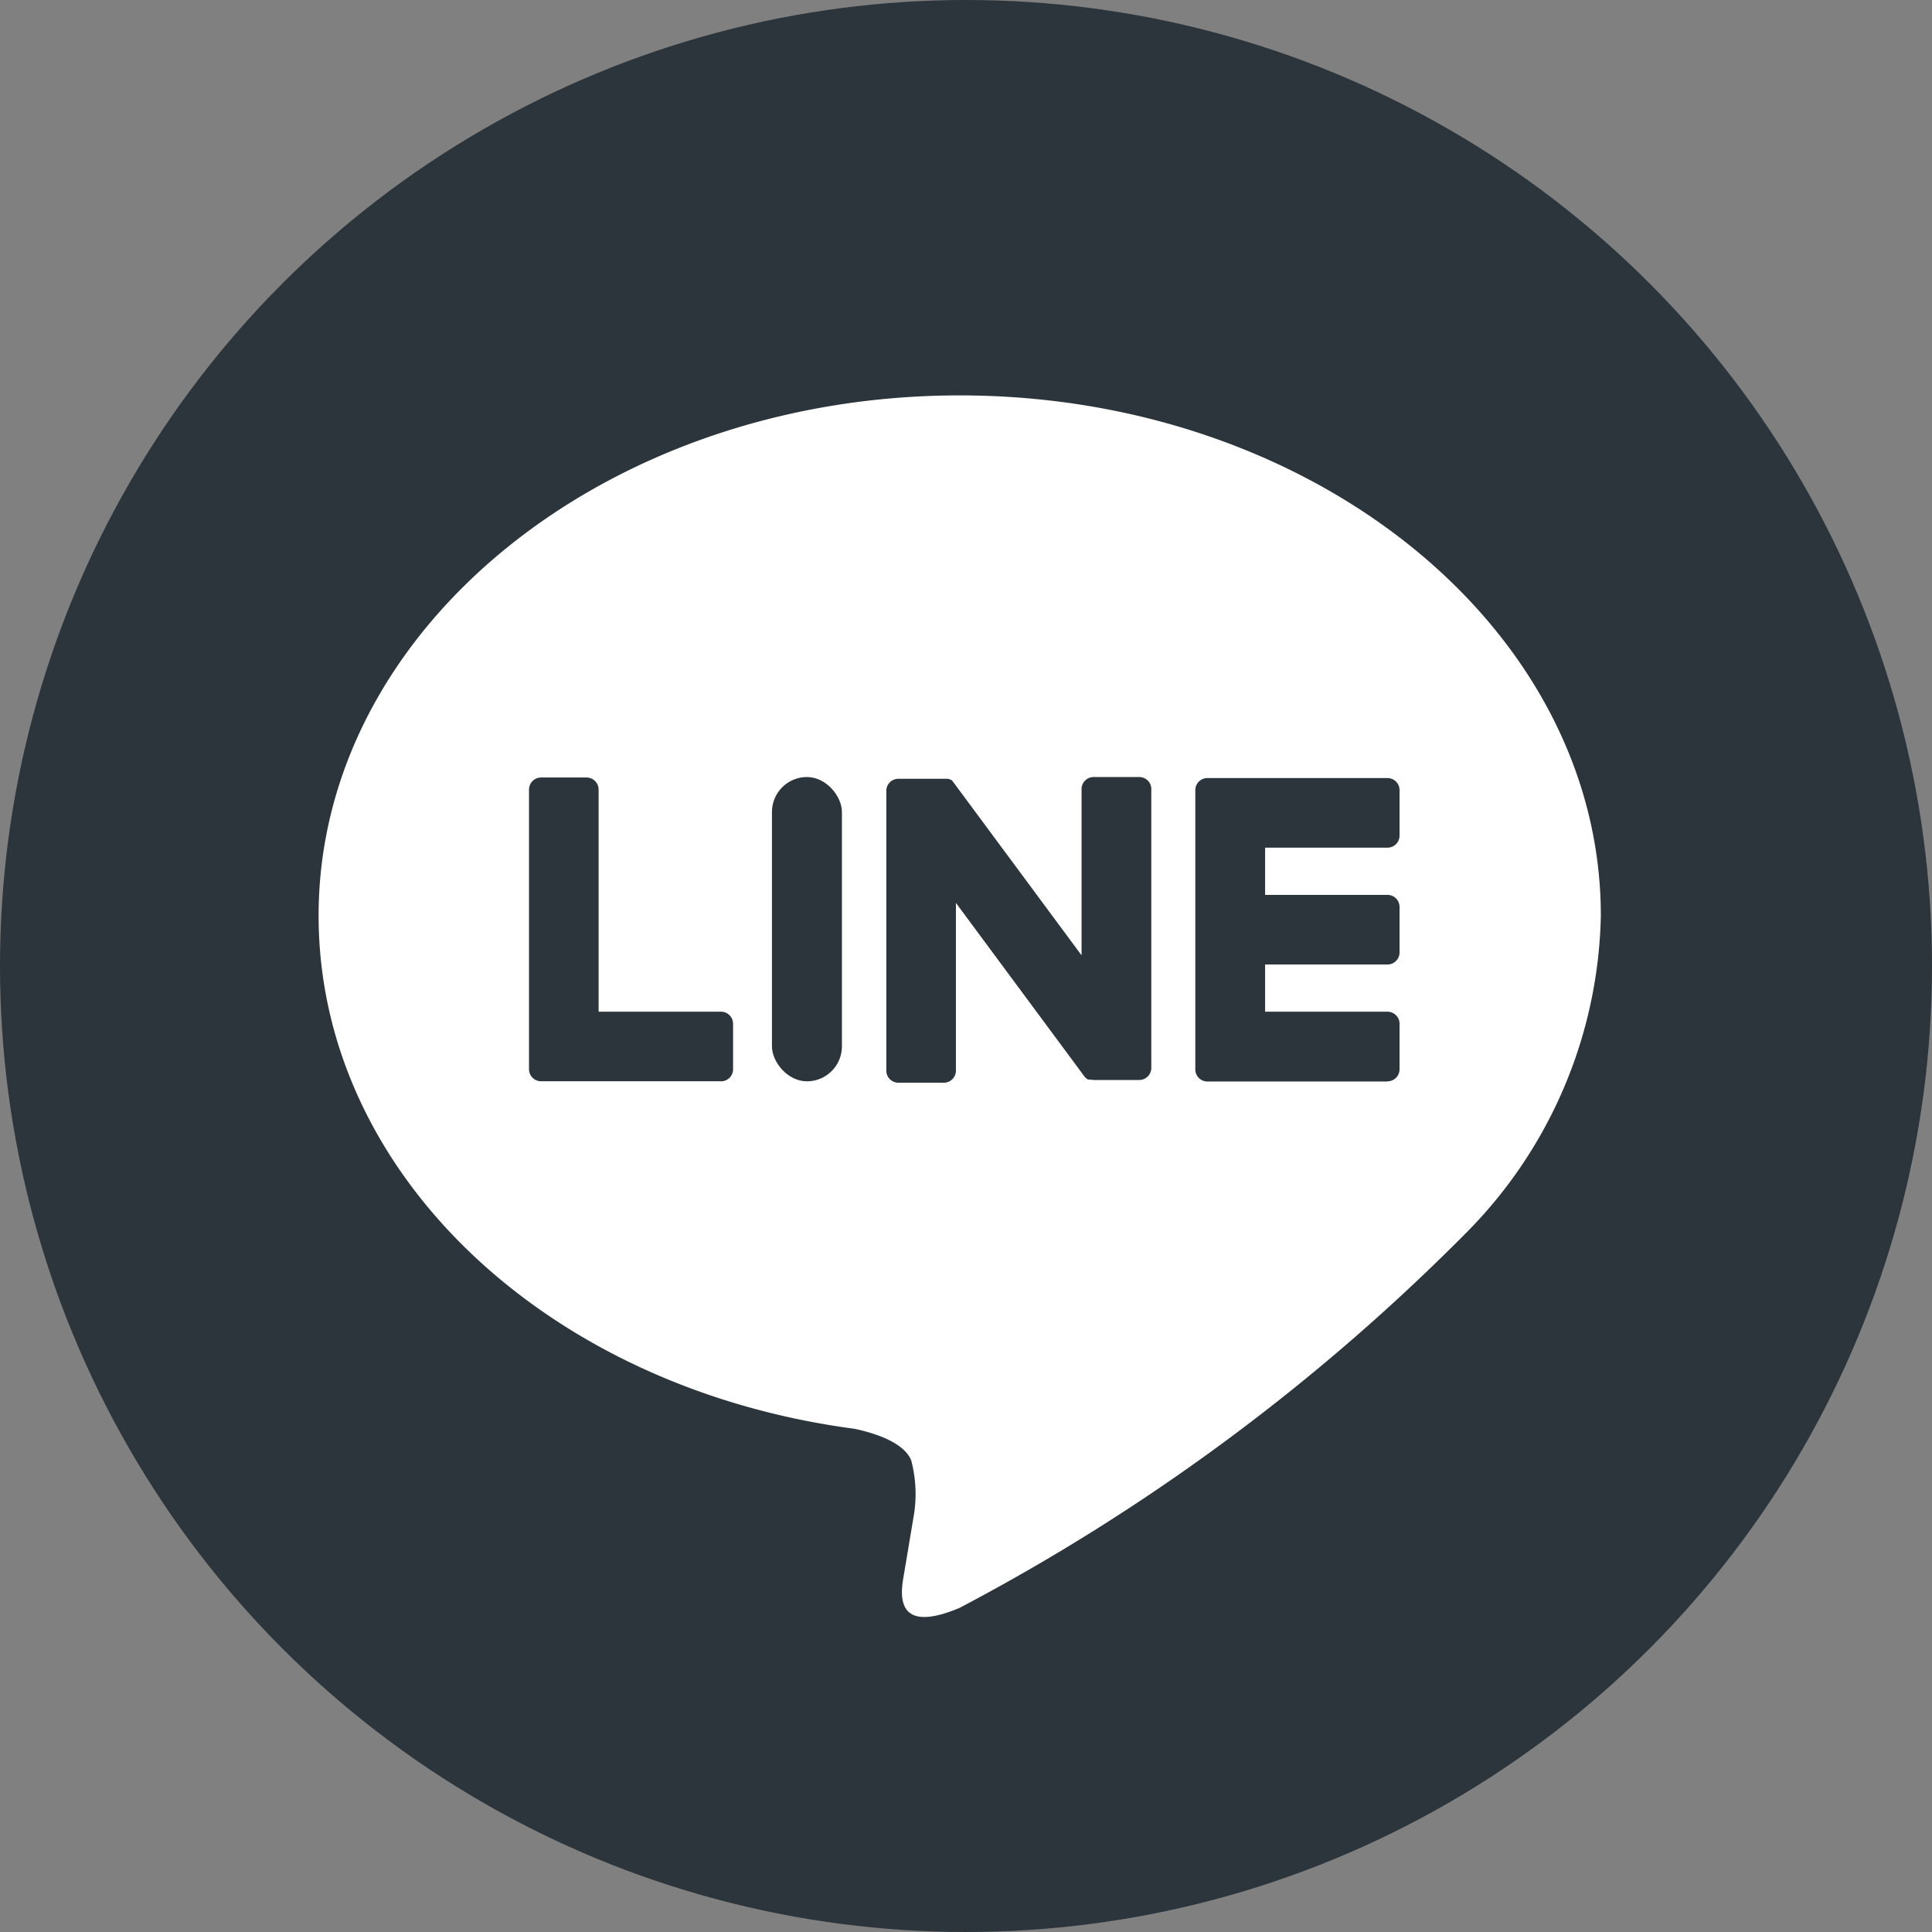<svg xmlns="http://www.w3.org/2000/svg" width="32" height="32" viewBox="0 0 32 32">
  <rect x="0" y="0" width="32" height="32" fill="#808080" stroke="none"/>
  <g id="グループ_6996" data-name="グループ 6996" transform="translate(-800 -439.813)">
    <circle id="楕円形_447" data-name="楕円形 447" cx="16" cy="16" r="16" transform="translate(800 439.813)" fill="#2c353b"/>
    <g id="グループ_6995" data-name="グループ 6995" transform="translate(805.277 446.362)">
      <g id="グループ_6994" data-name="グループ 6994" transform="translate(0 0)">
        <g id="グループ_6992" data-name="グループ 6992">
          <path id="パス_8451" data-name="パス 8451" d="M874.316,512.617c0-4.751-4.763-8.617-10.619-8.617s-10.619,3.866-10.619,8.617c0,4.26,3.778,7.827,8.881,8.5.346.075.816.228.935.524a2.183,2.183,0,0,1,.034.96s-.125.749-.152.909c-.046.268-.213,1.05.92.572a34.285,34.285,0,0,0,8.343-6.165h0A7.667,7.667,0,0,0,874.316,512.617Z" transform="translate(-853.078 -504)" fill="#fff"/>
        </g>
        <g id="グループ_6993" data-name="グループ 6993" transform="translate(3.483 6.321)">
          <path id="パス_8452" data-name="パス 8452" d="M1002.308,572.625a.2.2,0,0,0,.2-.2v-.753a.2.2,0,0,0-.2-.2h-2.027v-.782h2.027a.2.2,0,0,0,.2-.2v-.753a.2.2,0,0,0-.2-.2h-2.027v-.782h2.027a.2.2,0,0,0,.2-.2v-.753a.2.2,0,0,0-.2-.2h-2.983a.2.2,0,0,0-.2.2v0h0v4.626h0v0a.2.2,0,0,0,.2.2h2.983Z" transform="translate(-988.087 -567.585)" fill="#2c353b"/>
          <path id="パス_8453" data-name="パス 8453" d="M891.3,572.625a.2.2,0,0,0,.2-.2v-.753a.2.2,0,0,0-.2-.2h-2.027v-3.679a.2.2,0,0,0-.2-.2h-.753a.2.2,0,0,0-.2.2v4.631h0v0a.2.2,0,0,0,.2.2H891.3Z" transform="translate(-888.118 -567.585)" fill="#2c353b"/>
          <rect id="長方形_5597" data-name="長方形 5597" width="1.159" height="5.04" rx="0.579" transform="translate(4.026)" fill="#2c353b"/>
          <path id="パス_8454" data-name="パス 8454" d="M951.755,567.585H951a.2.2,0,0,0-.2.2v2.753l-2.12-2.863a.2.2,0,0,0-.016-.021h0l-.012-.013,0,0-.011-.009-.005,0-.011-.007-.006,0-.011-.006-.006,0-.012-.005-.007,0-.012,0-.007,0-.012,0h-.786a.2.2,0,0,0-.2.2v4.634a.2.2,0,0,0,.2.2h.753a.2.2,0,0,0,.2-.2V569.67l2.123,2.867a.2.2,0,0,0,.052.051l0,0,.013.008.006,0,.01,0,.01,0,.006,0,.014,0h0a.209.209,0,0,0,.053.007h.749a.2.2,0,0,0,.2-.2v-4.634A.2.2,0,0,0,951.755,567.585Z" transform="translate(-941.646 -567.585)" fill="#2c353b"/>
        </g>
      </g>
    </g>
  </g>
</svg>
